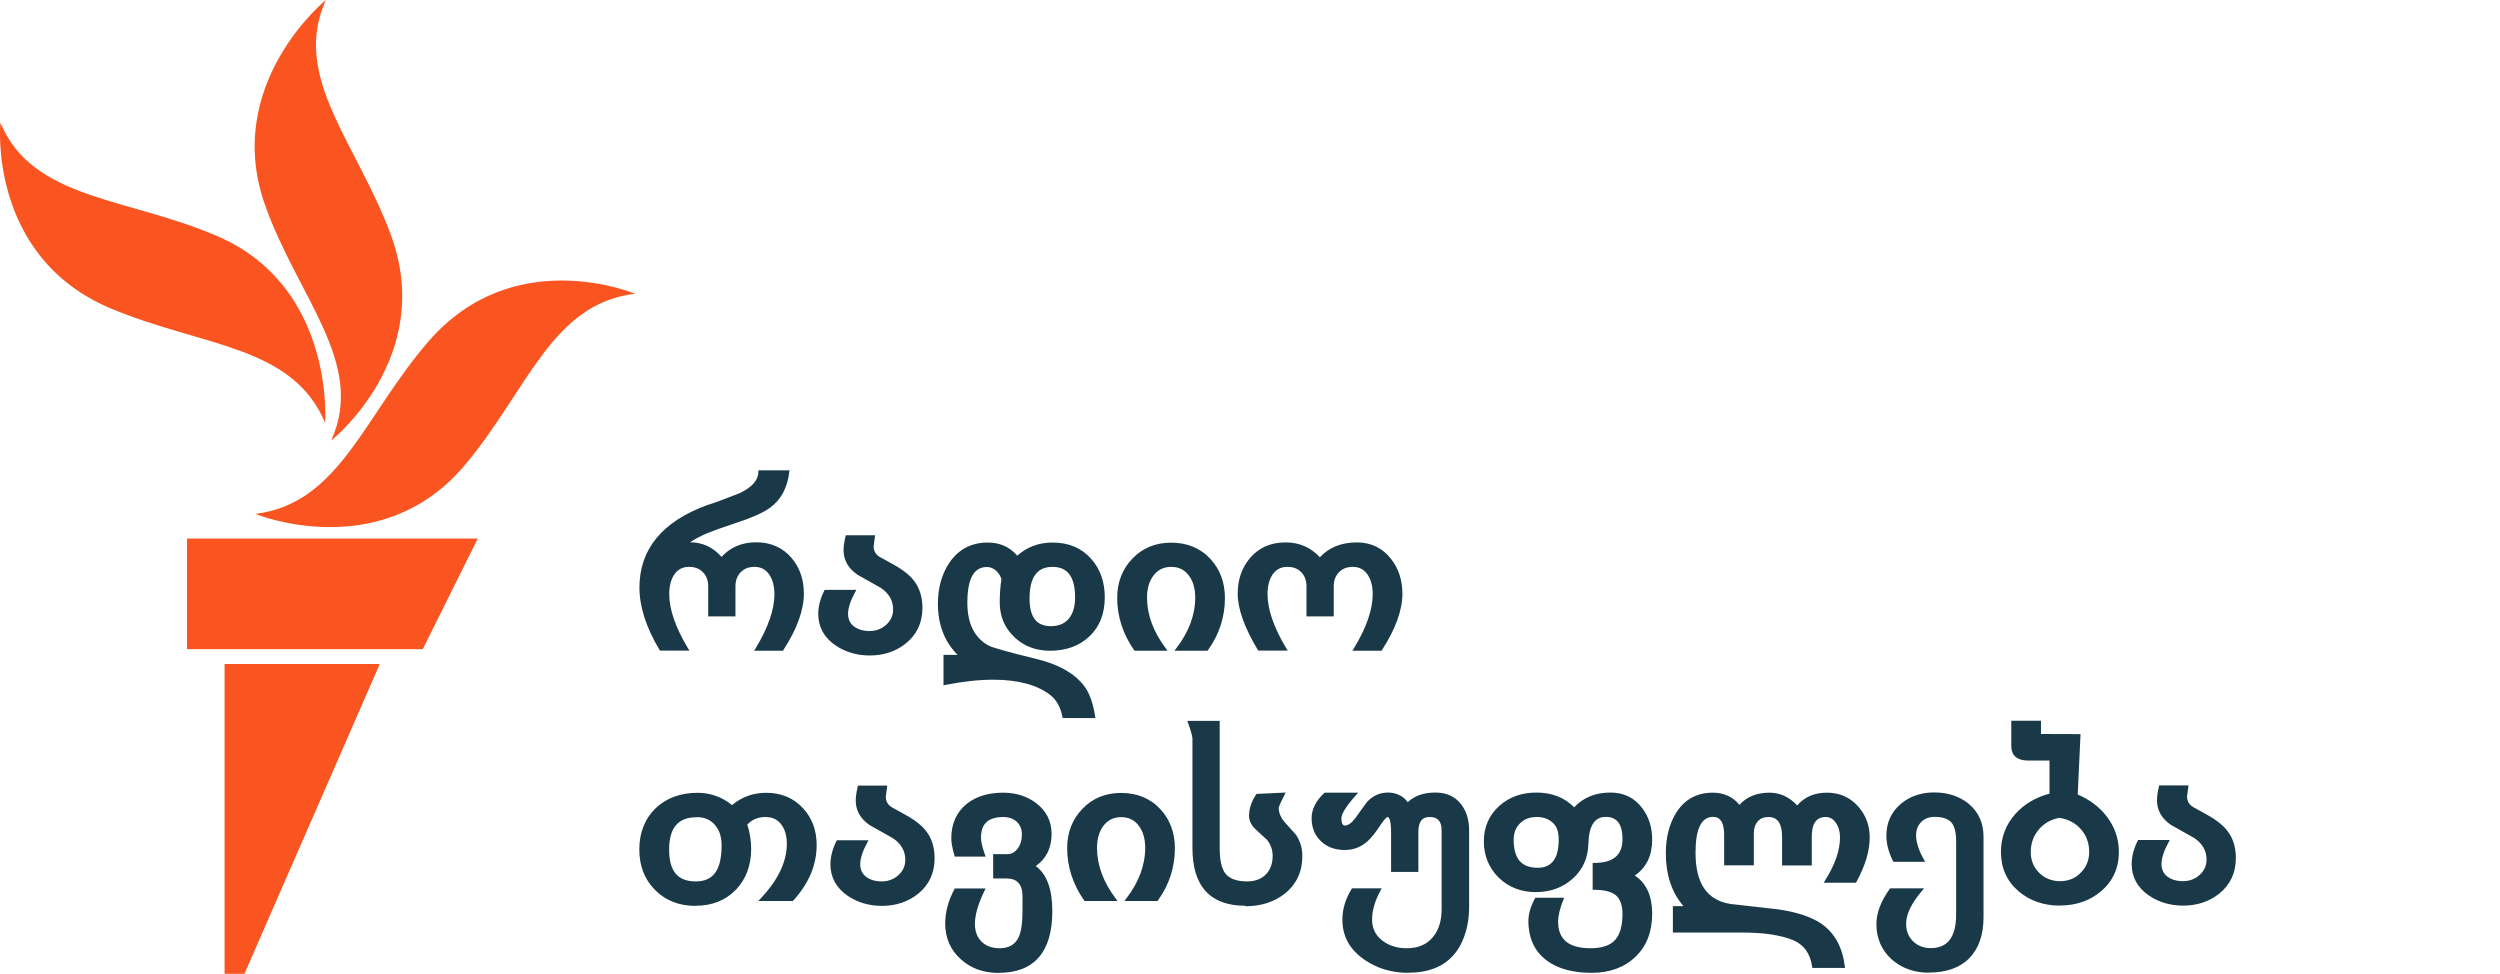 <?xml version="1.0" encoding="UTF-8"?>
<svg id="georgian" xmlns="http://www.w3.org/2000/svg" viewBox="0 0 205.38 80">
  <defs>
    <style>
      .cls-1 {
        fill: #1a3948;
      }

      .cls-1, .cls-2 {
        stroke-width: 0px;
      }

      .cls-2 {
        fill: #fa5420;
      }
    </style>
  </defs>
  <g id="georgian-2" data-name="georgian">
    <path class="cls-1" d="m64.35,53.46h-2.4l.12-.19c1.03-1.69,1.55-3.19,1.55-4.45,0-.66-.14-1.19-.41-1.6-.29-.43-.69-.65-1.22-.65-.48,0-.85.14-1.14.44-.29.3-.43.68-.43,1.17v2.46h-2.24v-2.46c0-.49-.14-.87-.43-1.17-.29-.3-.66-.44-1.14-.44-.53,0-.94.21-1.23.65-.27.41-.4.94-.4,1.59,0,1.26.52,2.75,1.54,4.45l.12.19h-2.42l-.04-.06c-1.09-1.82-1.65-3.55-1.65-5.12,0-3.14,1.87-5.42,5.55-6.77.57-.17,1.46-.5,2.67-.98,1.02-.48,1.55-1.07,1.55-1.75v-.13h2.56l-.02.14c-.15,1.29-.68,2.28-1.58,2.93-.53.4-1.52.84-3.03,1.33-.95.32-1.63.56-2.02.72-.59.24-1.1.51-1.52.79h.01c1,0,1.87.4,2.58,1.2.72-.8,1.68-1.2,2.86-1.2s2.18.44,2.9,1.3c.66.78,1,1.76,1,2.91,0,1.35-.56,2.91-1.67,4.62l-.04.06Zm7.11.39c-1.07,0-2.01-.28-2.82-.83-.94-.64-1.42-1.52-1.42-2.59,0-.61.17-1.25.49-1.9l.04-.07h2.6l-.1.19c-.39.71-.58,1.31-.58,1.78,0,.44.16.78.48,1.03.33.25.76.38,1.29.38s1-.18,1.37-.52c.38-.35.56-.76.56-1.26,0-.72-.33-1.3-1-1.76-.65-.36-1.3-.73-1.95-1.1-.74-.52-1.12-1.19-1.12-2,0-.3.05-.68.16-1.13l.02-.1h2.41l-.02.15c-.08.59-.1.73-.1.76,0,.33.13.6.39.8.04.03.2.13.89.5.89.47,1.55.94,1.94,1.41.53.62.79,1.41.79,2.34,0,1.21-.45,2.19-1.34,2.91-.82.67-1.83,1.01-3.01,1.01Zm18.54,5.14h-2.7l-.02-.1c-.15-.78-.48-1.38-.97-1.77-1.08-.85-2.66-1.28-4.71-1.28-1.17,0-2.49.14-3.94.43l-.15.03v-2.5h1.16c-1.08-1.08-1.62-2.49-1.62-4.21,0-1.3.32-2.43.94-3.36.75-1.1,1.81-1.66,3.16-1.66.98,0,1.8.36,2.42,1.08.81-.72,1.78-1.08,2.9-1.08,1.32,0,2.39.45,3.18,1.35.74.83,1.11,1.89,1.11,3.15,0,1.34-.42,2.41-1.25,3.2-.83.79-1.92,1.19-3.25,1.19-1.17,0-2.16-.38-2.94-1.13-.79-.75-1.19-1.71-1.19-2.85,0-.68.05-1.33.14-1.91-.08-.26-.23-.49-.43-.68-.24-.21-.49-.31-.76-.31-1.08,0-1.61.96-1.61,2.95,0,1.7.59,2.88,1.76,3.51.32.17,1.64.54,3.93,1.1,1.79.43,3.1,1.17,3.89,2.19.44.57.75,1.42.92,2.53l.02.15Zm-3.53-12.42c-1.27,0-1.89.85-1.89,2.6,0,1.53.57,2.27,1.75,2.27.66,0,1.15-.21,1.5-.65.33-.41.49-.98.49-1.71,0-1.69-.61-2.51-1.85-2.51Zm12.73,6.89h-2.72l.16-.21c1.03-1.34,1.55-2.74,1.55-4.17,0-.72-.17-1.32-.51-1.78-.36-.49-.84-.73-1.46-.73s-1.12.24-1.49.75c-.33.46-.5,1.06-.5,1.77,0,1.41.52,2.82,1.54,4.17l.15.2h-2.71l-.04-.05c-.92-1.32-1.39-2.76-1.39-4.3,0-1.27.42-2.36,1.25-3.22.83-.87,1.9-1.31,3.19-1.31s2.41.45,3.23,1.35c.78.85,1.18,1.93,1.18,3.19,0,1.57-.47,3.02-1.4,4.3l-.04.05Zm14.3,0h-2.4l.12-.19c1.03-1.69,1.55-3.19,1.55-4.45,0-.66-.14-1.19-.41-1.6-.29-.43-.69-.65-1.22-.65-.48,0-.85.14-1.14.44-.29.3-.43.68-.43,1.17v2.46h-2.24v-2.46c0-.49-.14-.87-.43-1.17-.29-.3-.66-.44-1.14-.44-.53,0-.94.21-1.23.65-.27.41-.4.94-.4,1.59,0,1.26.52,2.75,1.54,4.45l.12.19h-2.42l-.04-.06c-1.09-1.81-1.65-3.37-1.65-4.62,0-1.17.35-2.16,1.03-2.95.73-.84,1.7-1.26,2.9-1.26,1.13,0,2.08.41,2.82,1.22.75-.81,1.77-1.22,3.04-1.22,1.17,0,2.11.46,2.81,1.36.62.79.93,1.75.93,2.85,0,1.35-.56,2.91-1.67,4.62l-.04.06Zm-56.35,20.96c-1.38,0-2.51-.45-3.37-1.34-.84-.86-1.26-1.97-1.26-3.29,0-1.39.46-2.54,1.35-3.4.89-.84,2.05-1.26,3.44-1.26,1.05,0,2,.34,2.83,1.01.79-.67,1.73-1.01,2.81-1.01,1.24,0,2.26.43,3.04,1.29.73.8,1.1,1.81,1.1,3,0,1.63-.64,3.16-1.92,4.56l-.04.04h-2.83l.2-.22c1.42-1.5,2.14-3.01,2.14-4.49,0-.64-.15-1.17-.45-1.57-.32-.42-.74-.62-1.3-.62-.61,0-1.1.2-1.5.62.21.64.32,1.32.32,2,0,1.35-.42,2.47-1.24,3.34-.85.88-1.96,1.33-3.32,1.33Zm.07-7.28c-1.52,0-2.25.87-2.25,2.66s.72,2.61,2.19,2.61,2.12-.97,2.12-2.97c0-.69-.18-1.25-.54-1.66-.37-.44-.87-.65-1.51-.65Zm15.24,7.28c-1.07,0-2.01-.28-2.82-.83-.94-.64-1.42-1.52-1.42-2.59,0-.61.17-1.25.49-1.9l.04-.07h2.6l-.1.19c-.39.71-.58,1.31-.58,1.78,0,.44.16.78.48,1.03.33.25.76.38,1.29.38s1-.18,1.37-.52c.38-.35.56-.76.56-1.26,0-.72-.33-1.3-1-1.76-.65-.36-1.3-.73-1.95-1.1-.74-.52-1.12-1.19-1.12-2,0-.3.05-.68.16-1.13l.02-.1h2.41l-.02.15c-.08.59-.1.73-.1.76,0,.33.13.6.39.8.04.03.2.13.89.5.89.47,1.55.94,1.94,1.41.53.62.79,1.41.79,2.34,0,1.21-.45,2.19-1.34,2.91-.82.67-1.83,1.01-3.01,1.01Zm9.58,5.51c-1.23,0-2.27-.37-3.09-1.11-.86-.76-1.3-1.75-1.3-2.95,0-.93.25-1.87.75-2.81l.04-.07h2.53l-.09.18c-.53,1.09-.79,2.01-.79,2.73,0,.61.19,1.11.55,1.46.37.36.86.54,1.47.54.76,0,1.27-.29,1.56-.88.22-.45.33-1.18.33-2.18v-1.2c0-.99-.43-1.47-1.31-1.47h-1.1v-2h1.17c.34,0,.62-.16.85-.47.23-.31.34-.69.34-1.14s-.14-.79-.42-1.05c-.28-.26-.65-.39-1.11-.39-1.23,0-1.83.55-1.83,1.69,0,.33.11.8.32,1.39l.06.17h-2.53l-.03-.09c-.17-.57-.26-1.05-.26-1.41,0-1.21.44-2.17,1.29-2.85.77-.6,1.77-.9,2.96-.9,1.04,0,1.95.28,2.7.84.85.64,1.29,1.49,1.29,2.54,0,1.16-.44,2.05-1.3,2.65.9.65,1.36,1.89,1.36,3.69,0,3.37-1.48,5.08-4.41,5.08Zm13.05-5.91h-2.72l.16-.21c1.03-1.34,1.55-2.74,1.55-4.17,0-.72-.17-1.32-.51-1.78-.36-.49-.84-.73-1.46-.73s-1.12.24-1.49.75c-.33.46-.5,1.06-.5,1.77,0,1.41.52,2.82,1.54,4.17l.15.2h-2.71l-.04-.05c-.92-1.32-1.39-2.76-1.39-4.3,0-1.27.42-2.36,1.25-3.22.83-.87,1.9-1.31,3.19-1.31s2.41.45,3.23,1.35c.78.85,1.18,1.93,1.18,3.19,0,1.57-.47,3.02-1.4,4.3l-.04.05Zm7.22.39c-2.89,0-4.35-1.6-4.35-4.75v-8.96c0-.15-.06-.49-.36-1.31l-.06-.17h2.66v10.45c0,.97.15,1.67.46,2.08.34.44.94.66,1.8.66.64,0,1.15-.19,1.53-.57.37-.38.56-.89.56-1.53,0-.5-.16-.95-.47-1.32l-.93-.86c-.36-.34-.54-.72-.54-1.1,0-.59.2-1.18.58-1.76l.04-.05,2.39-.11-.1.2c-.43.84-.47,1.02-.47,1.06,0,.39.16.78.47,1.15l.94,1.05c.36.52.53,1.11.53,1.76,0,1.29-.49,2.33-1.45,3.09-.86.68-1.95,1.03-3.23,1.03Zm13.38,5.51c-1.35,0-2.57-.36-3.6-1.08-1.2-.82-1.81-1.92-1.81-3.28,0-.87.25-1.71.75-2.52l.04-.06h2.44l-.1.19c-.46.83-.69,1.63-.69,2.39,0,.71.28,1.28.84,1.71.54.42,1.21.63,2.01.63.92,0,1.64-.3,2.14-.91.47-.56.72-1.33.72-2.28v-6.49c0-.75-.31-1.1-.98-1.1-.4,0-.93.13-.93,1.26v3.25h-2.24v-3.25c0-1.2-.24-1.26-.28-1.26-.02,0-.17.02-.58.64-.41.63-.77,1.08-1.06,1.34-.54.49-1.18.73-1.89.73-.79,0-1.45-.24-1.95-.72-.51-.48-.77-1.12-.77-1.9,0-.72.35-1.42,1.04-2.06l.04-.03h2.75l-.19.21c-.99,1.11-1.19,1.64-1.19,1.88,0,.61.21.61.28.61.28,0,.58-.22.89-.65.79-1.1.92-1.28.96-1.32.48-.49,1.04-.74,1.68-.74.69,0,1.25.27,1.64.79.55-.53,1.31-.79,2.26-.79s1.63.33,2.13.97c.43.56.65,1.27.65,2.11v6.38c0,.71-.1,1.39-.29,2.03-.66,2.2-2.24,3.31-4.69,3.31Zm15.07,0c-1.51,0-2.73-.32-3.62-.96-1.05-.74-1.58-1.86-1.58-3.32,0-.54.18-1.16.53-1.82l.04-.07h2.37l-.07.17c-.29.73-.43,1.33-.43,1.78,0,1.48.87,2.2,2.67,2.2.95,0,1.64-.24,2.04-.71.38-.44.58-1.15.58-2.1,0-.7-.18-1.21-.52-1.52-.35-.31-.96-.47-1.8-.47h-.13v-2.21h.13c1.56,0,2.32-.64,2.32-1.95,0-1.23-.45-1.83-1.37-1.83s-1.39.72-1.43,2.2c-.03,1.18-.47,2.16-1.33,2.91-.81.71-1.82,1.07-3,1.07s-2.24-.4-3.05-1.2c-.8-.8-1.21-1.8-1.21-2.97s.43-2.18,1.29-2.93c.81-.72,1.83-1.08,3.03-1.08,1.27,0,2.31.41,3.1,1.21.75-.8,1.75-1.21,2.98-1.21,1.09,0,1.96.42,2.59,1.25.56.72.84,1.61.84,2.62,0,1.31-.48,2.3-1.43,2.95.95.61,1.43,1.67,1.43,3.14s-.46,2.67-1.38,3.54c-.91.87-2.12,1.31-3.59,1.31Zm-4.52-12.8c-.57,0-1.02.17-1.37.52-.35.35-.52.79-.52,1.35,0,1.55.64,2.3,1.97,2.3,1.16,0,1.73-.76,1.73-2.32,0-.57-.13-1-.39-1.28-.36-.39-.82-.57-1.42-.57Zm25.33,12.4h-2.68l-.02-.11c-.16-1.1-.69-1.82-1.6-2.19-1.02-.41-2.42-.61-4.18-.61h-5.66v-2.17h.87c-.96-1.11-1.45-2.57-1.45-4.36,0-1.26.28-2.36.82-3.26.69-1.13,1.71-1.7,3.03-1.7.92,0,1.66.34,2.2,1,.59-.66,1.42-1,2.46-1,.87,0,1.64.35,2.28,1.05.6-.7,1.42-1.05,2.45-1.05s1.9.38,2.57,1.14c.63.71.94,1.57.94,2.55,0,1.1-.37,2.32-1.09,3.64l-.04.07h-2.65l.12-.2c.81-1.28,1.22-2.47,1.22-3.53,0-.46-.11-.86-.34-1.19-.22-.32-.49-.48-.83-.48-.77,0-1.15.53-1.15,1.61v2.37h-2.44v-2.37c0-1.08-.37-1.61-1.12-1.61-.38,0-.67.12-.88.36-.21.24-.32.57-.32.97v2.64h-2.44v-2.5c0-1.48-.69-1.48-.92-1.48-.95,0-1.43.99-1.43,2.93,0,2.53.93,3.9,2.85,4.22l3.89.44c1.56.22,2.77.62,3.59,1.18,1.09.75,1.74,1.93,1.93,3.49l.02.14Zm6.9.39c-1.22,0-2.24-.37-3.06-1.09-.83-.75-1.26-1.72-1.26-2.91,0-.91.37-1.88,1.09-2.88l.04-.05h2.79l-.18.21c-.86,1.01-1.3,1.92-1.3,2.7,0,.59.19,1.06.57,1.44.38.37.87.56,1.45.56,1.4,0,2.09-.91,2.09-2.79v-5.97c0-.72-.13-1.24-.37-1.54-.27-.32-.74-.48-1.39-.48-.47,0-.83.14-1.11.42-.28.29-.42.64-.42,1.09,0,.58.22,1.25.64,1.99l.11.19h-2.61l-.04-.07c-.36-.71-.54-1.41-.54-2.09,0-1.07.41-1.95,1.21-2.62.74-.61,1.65-.92,2.72-.92,1.13,0,2.08.32,2.84.94.8.67,1.21,1.58,1.21,2.69v6.62c0,1.44-.39,2.57-1.16,3.36-.77.79-1.89,1.19-3.33,1.19Zm10.77-5.51c-1.35,0-2.49-.4-3.41-1.18-.96-.82-1.45-1.91-1.45-3.23,0-1.19.4-2.25,1.2-3.14.73-.8,1.66-1.35,2.79-1.65v-2.72h-1.74c-1.16,0-1.4-.64-1.4-1.18v-2.09h2.44v1.09h0s3.25.01,3.25.01l-.23,4.96c.99.43,1.79,1.03,2.38,1.8.66.86,1,1.84,1,2.91,0,1.33-.5,2.43-1.48,3.25-.91.77-2.04,1.16-3.36,1.16Zm-.07-7.21c-.7.13-1.27.46-1.69.97-.43.52-.65,1.13-.65,1.83s.23,1.25.69,1.71c.46.46,1.04.69,1.72.69s1.25-.23,1.7-.7c.46-.46.69-1.04.69-1.7,0-.73-.23-1.37-.69-1.88-.46-.51-1.05-.82-1.76-.92Zm10.19,7.21c-1.07,0-2.01-.28-2.82-.83-.94-.64-1.42-1.52-1.42-2.59,0-.61.17-1.25.49-1.9l.04-.07h2.6l-.1.19c-.39.71-.58,1.31-.58,1.78,0,.44.16.78.48,1.03.33.25.76.38,1.29.38s1-.18,1.37-.52c.38-.35.56-.76.56-1.26,0-.72-.33-1.3-1-1.76-.65-.36-1.3-.73-1.95-1.1-.74-.52-1.12-1.19-1.12-2,0-.3.05-.68.16-1.13l.02-.1h2.41l-.02.15c-.08.59-.1.73-.1.76,0,.33.13.6.39.8.04.03.2.13.89.5.89.47,1.55.94,1.94,1.41.53.62.79,1.41.79,2.34,0,1.21-.45,2.19-1.34,2.91-.82.67-1.83,1.01-3.01,1.01Z"/>
  </g>
  <g id="New_Symbol" data-name="New Symbol">
    <path class="cls-2" d="m52.19,24.13c-6.89.8-8.83,7.93-14.01,14.09-6.93,8.22-17.21,4-17.21,4,6.93-.86,8.92-8.04,14.23-14.17,7.04-8.13,16.99-3.91,16.99-3.91Zm-24.98,12.06s8.62-6.83,4.9-16.89c-2.8-7.59-8.2-12.97-5.34-19.3,0,0-8.54,6.93-4.98,16.89,2.72,7.62,8.28,12.97,5.42,19.3Zm-.5-1.45s.83-11.07-8.72-15.28C10.54,16.19,2.71,16.49.03,10.08c0,0-1.06,11,9.07,15.26,7.5,3.15,14.93,2.99,17.61,9.4Zm-11.35,18.59h19.37l4.52-9.09H15.36v9.09Zm3.09,26.67h1.63l11.12-25.45h-12.75v25.45Z"/>
  </g>
</svg>
